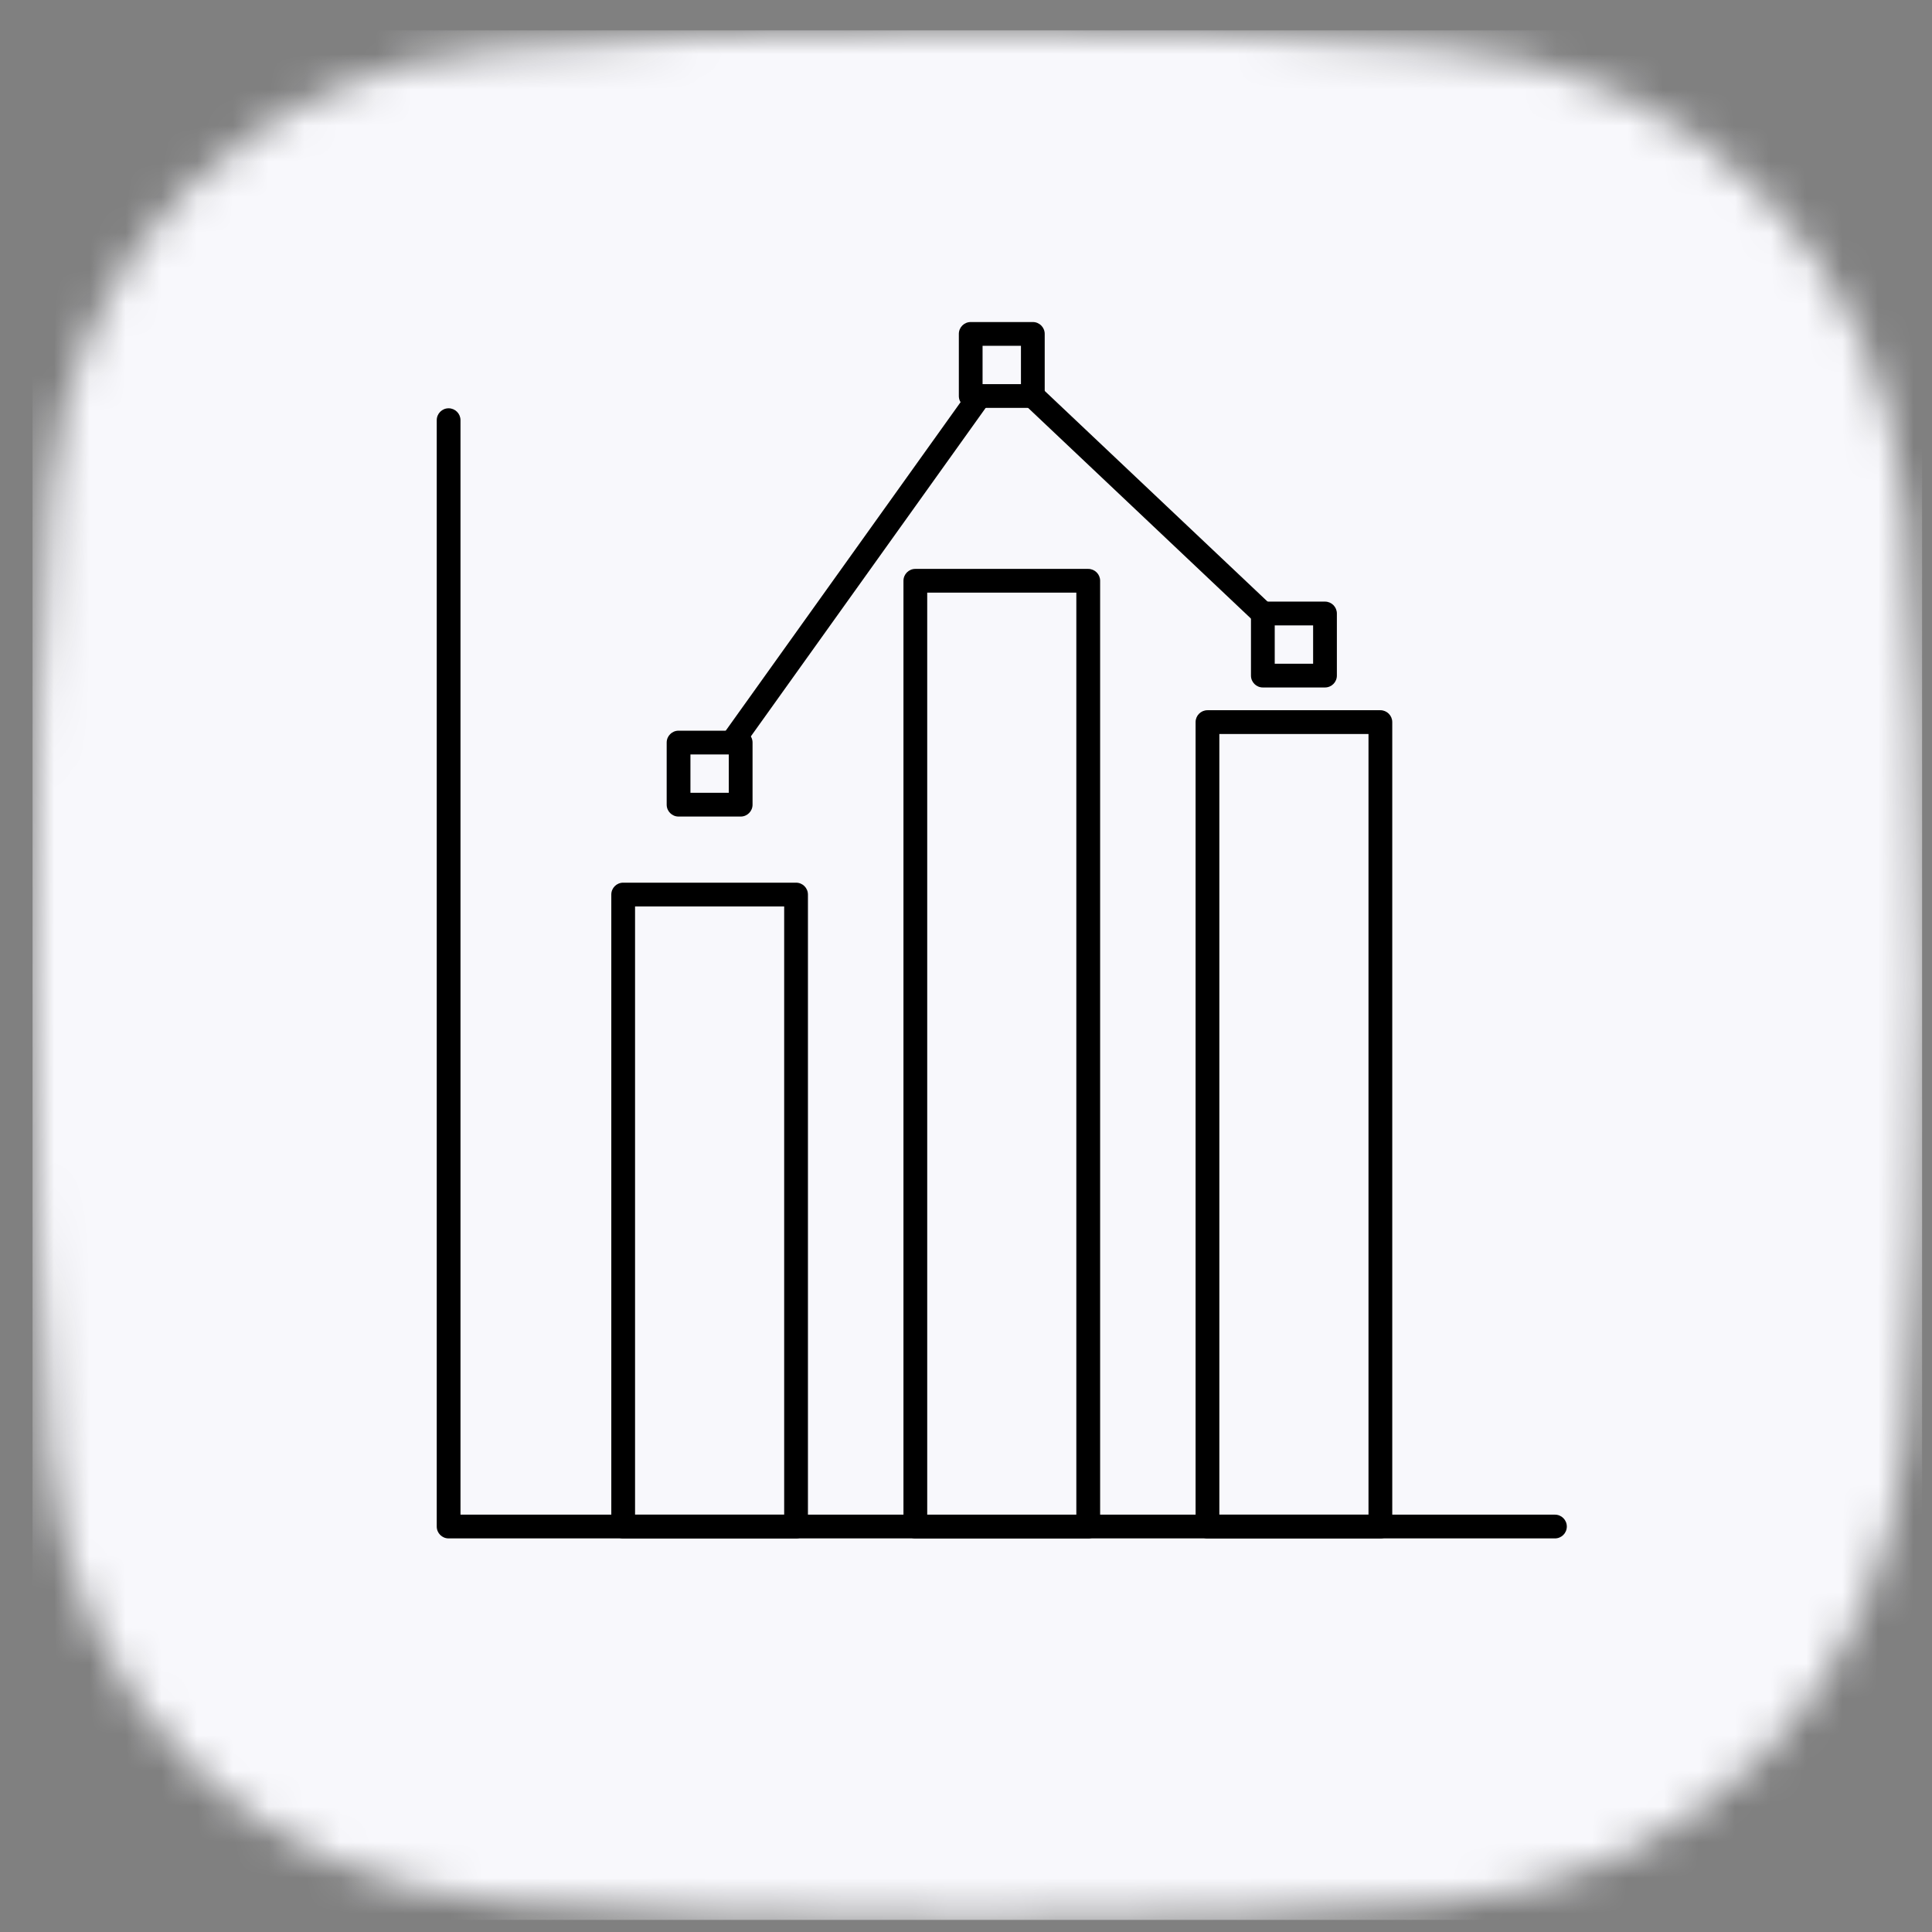 <svg width="54" height="54" viewBox="0 0 54 54" fill="none" xmlns="http://www.w3.org/2000/svg">
<rect x="0" y="0" width="54" height="54" fill="#808080" stroke="none"/>
<mask id="mask0_603_7057" style="mask-type:alpha" maskUnits="userSpaceOnUse" x="0" y="0" width="54" height="54">
<g clip-path="url(#clip0_603_7057)">
<path d="M27.317 53.66C32.466 53.66 36.763 53.466 40.242 53.197C47.368 52.646 52.709 47.306 53.26 40.179C53.528 36.7 53.723 32.404 53.723 27.254C53.723 22.105 53.528 17.809 53.26 14.33C52.709 7.203 47.368 1.862 40.242 1.312C36.763 1.043 32.466 0.849 27.317 0.849C21.928 0.849 17.472 1.062 13.911 1.35C7.043 1.906 1.907 6.975 1.376 13.845C1.106 17.345 0.91 21.773 0.91 27.254C0.91 32.736 1.106 37.163 1.376 40.664C1.907 47.534 7.043 52.603 13.911 53.159C17.472 53.447 21.928 53.66 27.317 53.66Z" fill="black"/>
</g>
</mask>
<g mask="url(#mask0_603_7057)">
<rect width="52.813" height="52.813" transform="translate(0.91 0.849)" fill="#F8F8FC"/>
<path fill-rule="evenodd" clip-rule="evenodd" d="M43.461 42.999H12.539C12.355 42.999 12.207 42.851 12.207 42.667V11.744C12.207 11.561 12.355 11.412 12.539 11.412C12.722 11.412 12.871 11.561 12.871 11.744V42.335H43.461C43.645 42.335 43.793 42.483 43.793 42.667C43.793 42.851 43.645 42.999 43.461 42.999Z" fill="black"/>
<path fill-rule="evenodd" clip-rule="evenodd" d="M22.25 42.999H17.418C17.235 42.999 17.086 42.851 17.086 42.667V25.003C17.086 24.819 17.235 24.671 17.418 24.671H22.25C22.434 24.671 22.582 24.819 22.582 25.003V42.667C22.582 42.851 22.434 42.999 22.25 42.999ZM17.75 42.335H21.918V25.335H17.75V42.335Z" fill="black"/>
<path fill-rule="evenodd" clip-rule="evenodd" d="M30.416 42.999H25.584C25.4 42.999 25.252 42.851 25.252 42.667V16.233C25.252 16.05 25.4 15.901 25.584 15.901H30.416C30.6 15.901 30.749 16.05 30.749 16.233V42.667C30.749 42.851 30.6 42.999 30.416 42.999ZM25.916 42.336H30.084V16.565H25.916V42.336Z" fill="black"/>
<path fill-rule="evenodd" clip-rule="evenodd" d="M38.582 42.999H33.749C33.566 42.999 33.417 42.851 33.417 42.667V20.183C33.417 20 33.566 19.851 33.749 19.851H38.582C38.765 19.851 38.914 20 38.914 20.183V42.667C38.914 42.851 38.765 42.999 38.582 42.999ZM34.081 42.335H38.25V20.515H34.081V42.335Z" fill="black"/>
<path fill-rule="evenodd" clip-rule="evenodd" d="M20.455 21.087C20.388 21.087 20.321 21.067 20.262 21.025C20.113 20.918 20.078 20.711 20.185 20.562L27.109 10.876C27.216 10.727 27.424 10.692 27.572 10.799C27.722 10.905 27.756 11.113 27.649 11.262L20.725 20.948C20.661 21.039 20.558 21.087 20.455 21.087ZM35.297 17.479C35.216 17.479 35.133 17.449 35.069 17.388L28.64 11.31C28.506 11.184 28.501 10.974 28.627 10.841C28.752 10.708 28.963 10.701 29.096 10.828L35.525 16.906C35.658 17.032 35.664 17.242 35.538 17.375C35.473 17.444 35.386 17.479 35.297 17.479Z" fill="black"/>
<path fill-rule="evenodd" clip-rule="evenodd" d="M20.702 22.823H18.966C18.782 22.823 18.634 22.674 18.634 22.491V20.755C18.634 20.571 18.782 20.423 18.966 20.423H20.702C20.886 20.423 21.034 20.571 21.034 20.755V22.491C21.034 22.674 20.886 22.823 20.702 22.823ZM19.298 22.159H20.37V21.087H19.298V22.159Z" fill="black"/>
<path fill-rule="evenodd" clip-rule="evenodd" d="M28.868 11.401H27.132C26.948 11.401 26.8 11.253 26.8 11.069V9.333C26.8 9.149 26.948 9.001 27.132 9.001H28.868C29.051 9.001 29.2 9.149 29.2 9.333V11.069C29.2 11.253 29.051 11.401 28.868 11.401ZM27.463 10.737H28.536V9.665H27.463V10.737Z" fill="black"/>
<path fill-rule="evenodd" clip-rule="evenodd" d="M37.034 19.215H35.297C35.114 19.215 34.965 19.067 34.965 18.883V17.148C34.965 16.964 35.114 16.815 35.297 16.815H37.034C37.217 16.815 37.366 16.964 37.366 17.148V18.883C37.366 19.067 37.217 19.215 37.034 19.215ZM35.629 18.552H36.702V17.48H35.629V18.552Z" fill="black"/>
</g>
<defs>
<clipPath id="clip0_603_7057">
<rect width="52.813" height="52.813" fill="white" transform="translate(0.91 0.849)"/>
</clipPath>
</defs>
</svg>
